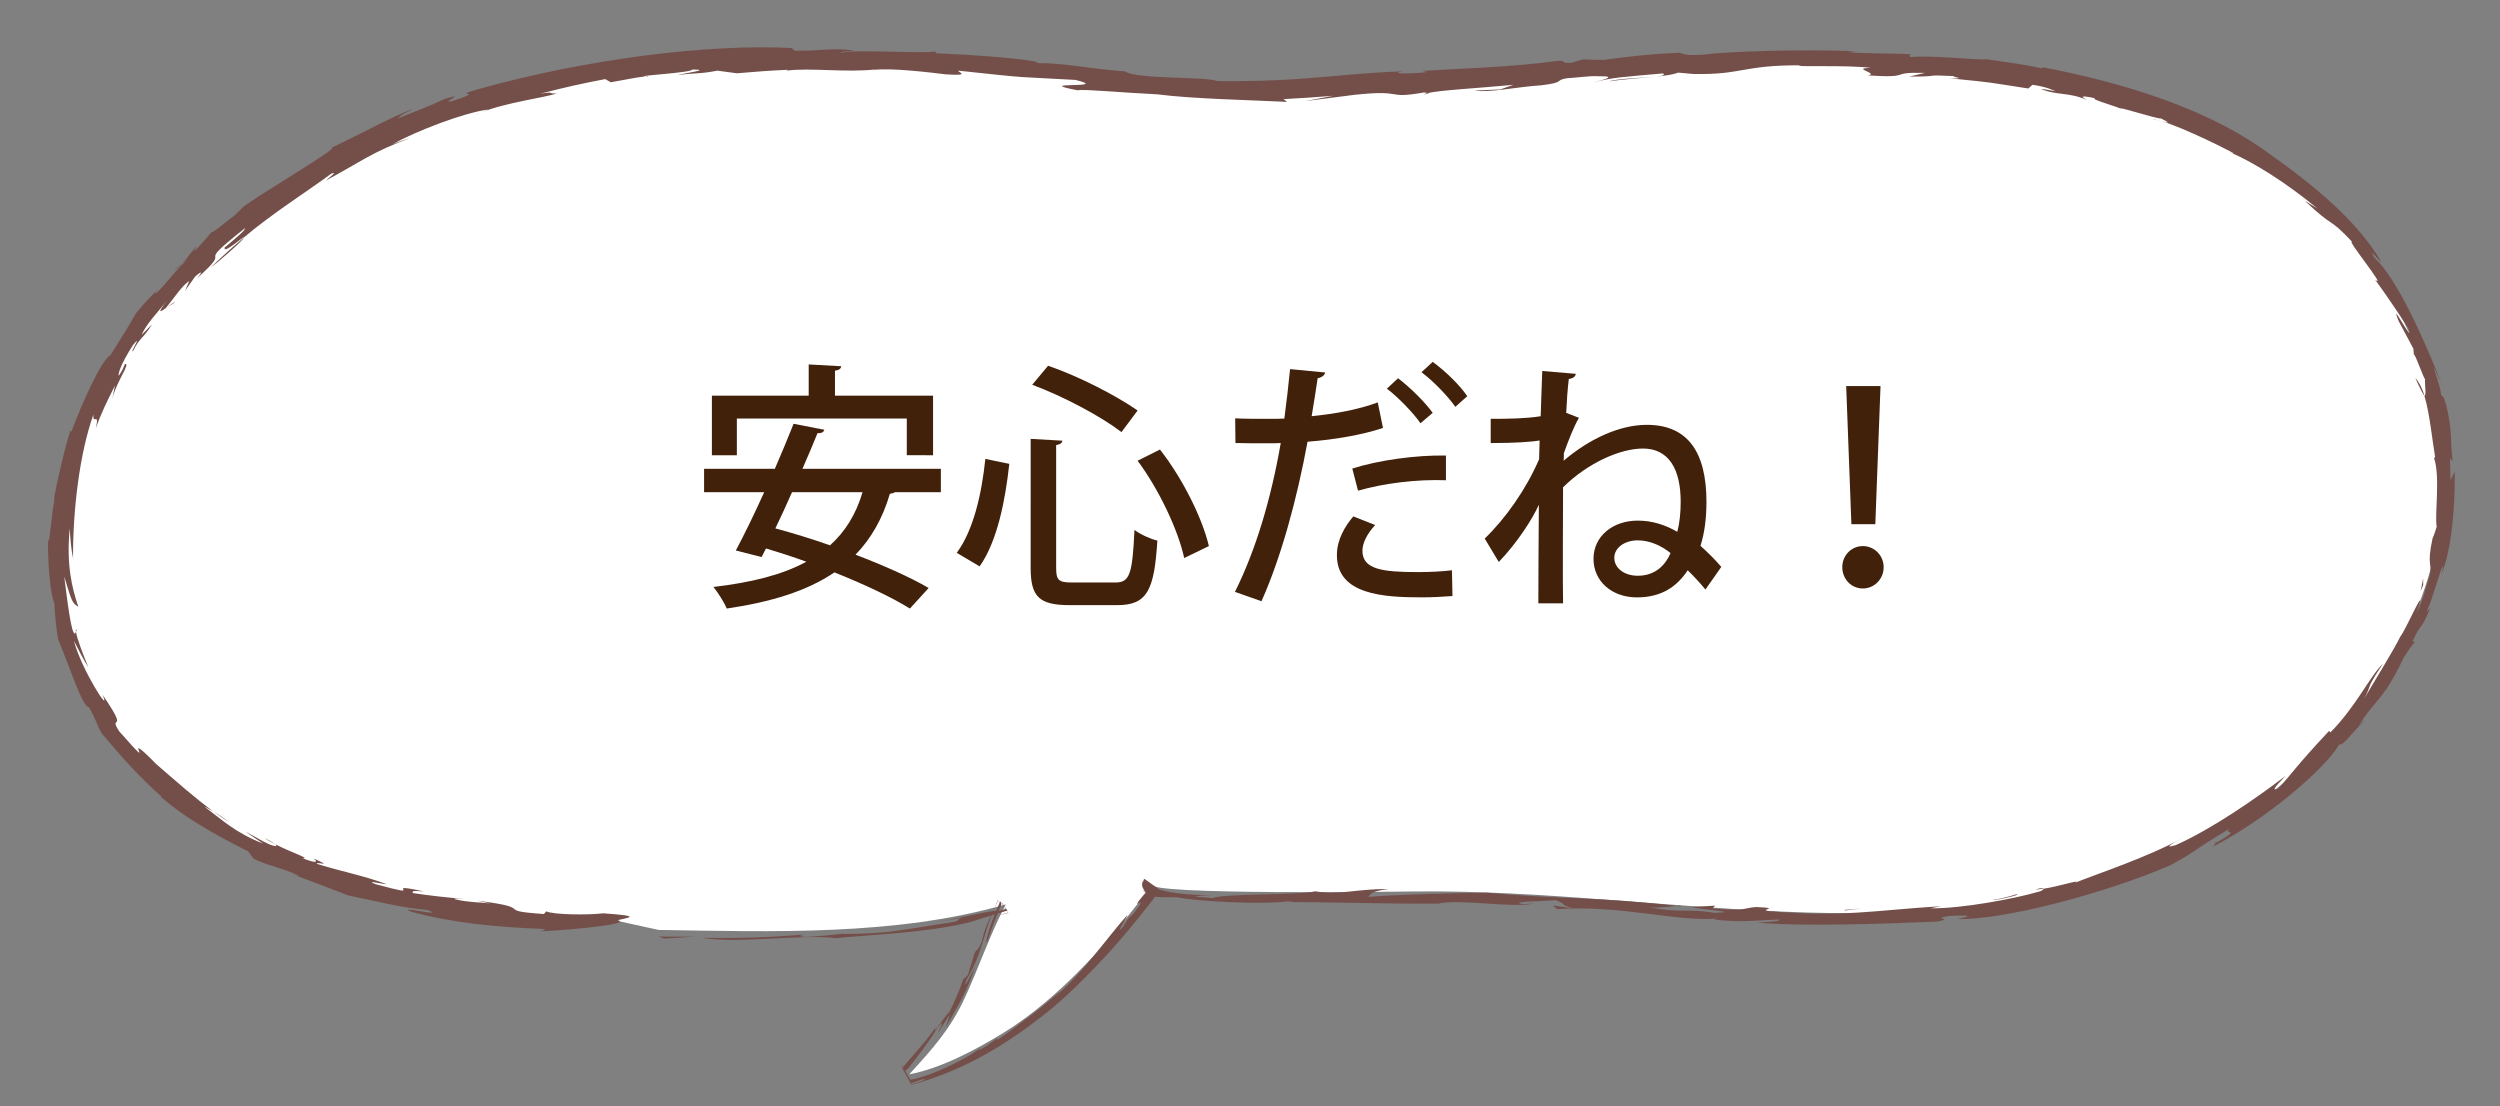 <?xml version="1.0" encoding="utf-8"?>
<!-- Generator: Adobe Illustrator 16.0.0, SVG Export Plug-In . SVG Version: 6.00 Build 0)  -->
<!DOCTYPE svg PUBLIC "-//W3C//DTD SVG 1.1//EN" "http://www.w3.org/Graphics/SVG/1.1/DTD/svg11.dtd">
<svg version="1.1" id="レイヤー_1" xmlns="http://www.w3.org/2000/svg" xmlns:xlink="http://www.w3.org/1999/xlink" x="0px"
	 y="0px" width="144.108px" height="63.775px" viewBox="0 0 144.108 63.775" enable-background="new 0 0 144.108 63.775"
	 xml:space="preserve">
<rect x="0" y="0" width="144.108" height="63.775" fill="#808080" stroke="none"/>
<g>
	<path fill="#FFFFFF" d="M35.609,53.088C21.339,53.047,3.166,47.74,3.52,31.436C3.763,20.211,14.049,10.744,24.596,6.76
		c12.297-4.646,26.469-3.695,39.275-1.959c21.998,2.982,64.73-11.393,75.508,15.58c4.555,11.398-2.271,22.658-13.033,28.186
		c-14.01,7.195-29.895,2.629-44.874,2.82c-0.911,0.014-15.503,0.211-15.045-0.41c-2.259,3.063-5.284,6.523-8.555,8.539
		c-1.597,0.984-3.606,2.061-5.46,2.412c1.303-1.424,2.369-2.6,3.193-4.385c0.822-1.779,1.465-3.693,2.372-5.412
		c-6.308,1.826-13.503,1.576-20.009,1.473"/>
	<g>
		<path fill="none" d="M35.609,53.088C21.339,53.047,3.166,47.74,3.52,31.436C3.763,20.211,14.049,10.744,24.596,6.76
			c12.297-4.646,26.469-3.695,39.275-1.959c21.998,2.982,64.73-11.393,75.508,15.58c4.555,11.398-2.271,22.658-13.033,28.186
			c-14.01,7.195-29.895,2.629-44.874,2.82c-0.911,0.014-15.503,0.211-15.045-0.41c-2.259,3.063-5.284,6.523-8.555,8.539
			c-1.597,0.984-3.606,2.061-5.46,2.412c1.303-1.424,2.369-2.6,3.193-4.385c0.822-1.779,1.465-3.693,2.372-5.412
			c-6.308,1.826-13.503,1.576-20.009,1.473"/>
		<g>
			<polygon fill="#744F4A" points="37.963,53.986 38.289,54.102 40.035,53.99 			"/>
			<path fill="#744F4A" d="M55.896,53.16c0.387-0.127,0.865-0.273,1.363-0.426l0.751-0.229l0.047-0.014l0.011-0.004l0.008-0.002
				l0.002-0.002c-0.191-0.234,0.43,0.525-0.428-0.525v0.002l-0.01,0.021l-0.037,0.092l-0.074,0.18l-0.145,0.352
				c-0.387,0.91-0.584,1.668-0.496,1.734c0.16-0.459,0.303-0.922,0.492-1.371l0.271-0.682c0.127,0.084-0.093-0.67,0.32,0.104
				l-0.348,0.111c-0.443-0.068-2.285,0.426-3.953,0.719l1.889-0.336c-0.483,0.107-0.15,0.164-0.635,0.27
				c-2.908,0.426-3.646,0.684-6.367,0.682l0.152-0.029c-0.709,0.096-1.42,0.137-2.131,0.199c-0.676-0.006-0.41-0.098-0.195-0.135
				c-1.902,0.143-3.348,0.229-5.925,0.186c1.995,0.361,5.661-0.213,7.665,0.014l-0.152,0.023
				C50.463,53.861,53.396,53.77,55.896,53.16z"/>
			<path fill="#744F4A" d="M46.385,53.871l0.167-0.014C46.541,53.85,46.467,53.857,46.385,53.871z"/>
			<path fill="#744F4A" d="M127.725,48.59l0.066-0.094C127.664,48.588,127.545,48.676,127.725,48.59z"/>
			<path fill="#744F4A" d="M96.65,52.219l0.152,0.018C97.01,52.182,96.902,52.189,96.65,52.219z"/>
			<path fill="#744F4A" d="M10.524,15.164l-0.493,0.398C10.192,15.496,10.357,15.35,10.524,15.164z"/>
			<path fill="#744F4A" d="M16.773,50.361l0.061,0.021L16.773,50.361z"/>
			<path fill="#744F4A" d="M4.381,36.414l0.045-0.094C4.371,36.252,4.363,36.299,4.381,36.414z"/>
			<path fill="#744F4A" d="M12.307,46.785c0.309,0.211,0.607,0.428,0.93,0.621C13.031,47.246,12.645,46.979,12.307,46.785z"/>
			<path fill="#744F4A" d="M16.369,50.229l0.404,0.133C16.619,50.309,16.469,50.256,16.369,50.229z"/>
			<path fill="#744F4A" d="M9.627,17.713l0.469-0.287C10.049,17.395,9.832,17.561,9.627,17.713z"/>
			<path fill="#744F4A" d="M15.25,48.303c0.148,0.115,0.367,0.24,0.605,0.355C15.752,48.574,15.547,48.461,15.25,48.303z"/>
			<path fill="#744F4A" d="M57.311,52.387l0.132-0.279l0.069-0.146l0.018-0.039l0.009-0.018l0.001-0.002V51.9l0,0
				c-0.125-0.154,1.09,1.338,0.576,0.705l-0.002,0.002h-0.006l-0.01,0.004l-0.082,0.021c-0.221,0.057-0.457,0.121-0.718,0.195
				c0.249-0.055,0.483-0.113,0.704-0.172l0.082-0.023l0.021-0.004l0.01-0.004h0.002l0.002-0.002l0,0
				c0.131,0.16-1.129-1.385-0.596-0.73l0,0l-0.004,0.006l-0.016,0.037l-0.068,0.152L57.311,52.387z"/>
			<path fill="#744F4A" d="M82.309,5.365c-0.105,0.025-0.188,0.053-0.24,0.08C82.371,5.412,82.385,5.387,82.309,5.365z"/>
			<path fill="#744F4A" d="M37.334,4.383l-0.146,0.02c0.041,0.004,0.096,0.008,0.189,0.008L37.334,4.383z"/>
			<path fill="#744F4A" d="M50.396,4.029l-0.176,0.029C50.348,4.047,50.383,4.039,50.396,4.029z"/>
			<path fill="#744F4A" d="M27.742,6.484c-0.148,0.059-0.295,0.119-0.42,0.182L27.742,6.484z"/>
			<path fill="#744F4A" d="M19.084,10.018c0.4-0.148,0.025,0.105-0.314,0.396c2.055-1.092,2.65-1.652,4.938-2.475
				c-0.359,0.125-0.729,0.225-1.079,0.373C24,7.549,26.734,6.5,28.148,6.311l-0.406,0.174c1.395-0.582,3.755-0.867,4.354-1.104
				c-0.619,0.045,0.002-0.127-0.945,0.02c1.23-0.326,2.48-0.607,3.738-0.842l0.316,0.184c0.66-0.111,1.316-0.258,1.982-0.34
				c-0.502-0.041,2.689-0.211,2.73-0.396c1.152,0.006-0.463,0.203-0.863,0.322c1.127-0.146,1.254-0.053,2.297-0.256l1.129,0.152
				c0.98-0.088,1.964-0.162,2.951-0.203c-0.15,0.02,0.033,0.033-0.108,0.053C46.677,3.887,48.752,4.199,50.486,4
				c-0.088,0.008-0.064,0.018-0.09,0.029c0.953-0.127,3.279,0.152,4.127,0.258c1.529,0.096,0.648-0.135,0.721-0.213
				c4.422,0.473,3.006,0.322,6.748,0.533c2.186,0.533-2.671,0.063,0.125,0.598c0.385-0.078,2.361,0.125,4.609,0.234
				c2.043,0.266,5.479,0.332,7.467,0.434l-0.208-0.158c0.958-0.051,1.915-0.113,2.87-0.193l-1.623,0.307
				c0.457-0.064,1.896-0.242,2.85-0.363c2.969-0.318,1.712,0.266,4.006-0.137c0.09,0.012,0.17,0.023,0.221,0.037
				c0.734-0.172,2.689-0.266,4.928-0.475l-0.766,0.266l-1.459,0.061c0.799,0.146,2.404-0.209,3.82-0.299
				c1.475-0.176,0.727-0.293,1.514-0.41c0.537-0.027,1.33-0.148,1.762-0.113c1.305-0.02,0.153,0.236-0.25,0.352
				c1.109-0.281,1.5-0.295,4.004-0.516C96,4.324,95.82,4.377,95.488,4.416c0.527-0.055,0.982-0.123,1.252-0.23l0.857,0.078
				c2.858,0.061,2.814-0.52,6.236-0.498c-0.912,0.111,2.945-0.035,3.988,0.152c-1.182,0.006,0.557,0.32-0.163,0.43
				c2.71,0.168,1.089-0.205,3.296-0.146l-0.903,0.213c2.122,0.004,0.523-0.127,2.688-0.025c-0.602,0.021,0.947,0.154-0.336,0.125
				c2.801,0.277,2.072,0.217,4.516,0.586l0.24-0.213c0.822,0.119,1.114,0.285,1.336,0.371c-0.34-0.057-0.863-0.158-0.822-0.119
				c0.912,0.373,1.582,0.16,2.621,0.625c-0.248-0.141-0.531-0.32,0.473-0.1c-0.348,0.049,1.482,0.525,1.527,0.637
				c-0.585-0.295,2.105,0.582,2.275,0.527c1.064,0.529-0.391-0.018-0.478,0.037c0.988,0.117,3.821,1.516,4.604,1.93
				c0.009,0.023,0.046,0.059,0.038,0.064c1.139,0.506,2.922,1.568,4.852,3.162l-0.738-0.457c1.814,1.717,1.299,0.85,2.744,2.379
				c-0.413-0.234,2.07,2.791,1.316,2.174c0.734,1.006,1.471,2.125,1.931,2.822c0.392,1.135-1.198-1.939-0.563-0.414l0.838,1.57
				l0.029,0.332c0.107,0.031,0.607,1.508,0.646,1.412c-0.03,0.303,0.094,1.004-0.043,0.959c0.322,1.07,0.461,2.619,0.621,3.533
				l-0.056,0.088c0.366,1.057,0.015,3.367,0.151,3.93c-0.076,0.225-0.129,0.449-0.237,0.666c-0.364,1.656,0.011,1.42-0.177,2.199
				c-0.23,0.648-0.4,1.492-0.755,2.137c0.72-2.133-0.614,0.975-0.925,1.332c-0.381,0.793-1.742,2.98-2.1,3.609
				c0.508-0.941,0.043-0.463,1.095-2.035c-0.756,0.711-1.526,2.438-3.032,3.963l-0.071-0.094c-2.054,2.199-2.05,2.367-2.956,3.348
				c-0.377,0.107-0.156-0.107,0.435-0.746c-1.603,1.229-4.228,3.059-6.323,3.986c-0.695,0.207-0.289-0.045,0.373-0.398
				c-2.061,1.129-4.826,2.021-6.207,2.58c0.529-0.264-0.926,0.213-1.791,0.332c0.012,0.053-0.137,0.15-0.242,0.162
				c-1.383,0.412-4.549,1.002-6.254,0.963l0.604-0.119c-3.885,0.238-5.623,0.65-9.895,0.289c-0.763-0.088,0.801-0.174-0.768-0.24
				c-0.766,0.047-0.527,0.258-2.516,0.082l0.146-0.16l-1.369,0.072c0.688,0.197,2.912,0.281,1.346,0.342
				c-1.771-0.281-1.566,0.043-3.716-0.301c0.501,0.021,1.165-0.059,1.522-0.1c-4.518-0.527-6.352-0.357-10.939-0.76
				c-2.293,0.023-5.234,0.111-6.826,0.24c0.131-0.168,0.113-0.314,1.174-0.457c-1.955-0.002-2.875,0.379-4.242,0.135
				c-0.939,0.242-5.434,0.113-5.914,0.4c-0.078-0.064-2.115-0.076-0.051-0.184c-1.34,0.012-2.223-0.105-2.918-0.281
				c-0.177-0.051-0.332-0.084-0.5-0.191c0.126-0.271-0.152,0.113-0.201,0.137c-0.204,0.211-0.394,0.422-0.578,0.666
				c-0.413,0.551,0.65-0.494-0.32,0.744c-0.131,0.143-0.186,0.156-0.318,0.301l-0.321,0.516c-0.458,0.434,0.313-0.625,0.278-0.73
				c-1.443,1.645-2.188,2.9-4.111,4.676l0.297-0.34c-0.649,0.602-1.346,1.148-2.048,1.684l0.108-0.105
				c-0.564,0.432-1.121,0.895-1.728,1.271l0.014-0.104c-0.419,0.264-0.479,0.389-1.091,0.717l0.15-0.191
				c-0.503,0.482-2.789,1.662-4.074,1.877h-0.016h-0.003l0,0l0,0c0.261,0.469-0.356-0.637-0.292-0.523l0,0l0,0l0,0l0.002-0.002
				l0.008-0.004l0.021-0.018l0.049-0.037l0.094-0.07c0.596-0.758,1.186-1.516,1.668-2.316c0.936-1.172-0.879,1.73,0.725-0.787
				c-0.055,0.266-0.164,0.502-0.248,0.758c1.086-1.855,1.209-2.16,1.743-3.545c-0.348,0.584-0.755,1.518-0.534,0.789
				c0.9-1.471,0.945-2.549,1.604-4.096c-0.379,0.766-0.6,1.289-0.709,1.865c-0.352,0.814-0.227,0.25-0.443,0.746l-0.367,1.197
				l-0.273,0.266c-0.229,0.676-0.512,1.301-0.813,1.92c-0.027-0.168-1.084,1.553-0.764,0.797c-0.371,0.611-0.781,1.025-1.135,1.455
				l-0.559,0.645l-0.14,0.174l-0.069,0.09l-0.018,0.023l-0.004,0.002v0.002c-0.107-0.193,0.936,1.676,0.494,0.885h0.002l0.008-0.002
				l0.014-0.006l0.06-0.021l0.485-0.184c0.525-0.092,0.129,0.049-0.268,0.178l-0.281,0.09l-0.008,0.002l0,0
				c-1.094-1.961-0.305-0.543-0.547-0.982l0,0l0.002-0.002l0.002-0.002l0.008-0.012l0.02-0.021l0.032-0.041l0.048-0.061
				c0.023-0.031,0.029-0.039,0.004-0.018l-0.059,0.061l-0.047,0.051l-0.014,0.016l-0.008,0.006l-0.004,0.006l-0.002,0.002l0,0l0,0
				c-0.125-0.221,1.076,1.936,0.568,1.021l0.049-0.012c3.085-0.838,5.727-2.471,8.154-4.477c1.188-1.018,2.281-2.137,3.336-3.295
				c0.514-0.59,1.031-1.18,1.52-1.793l0.732-0.92l0.359-0.467l0.18-0.232l0.012-0.014l0.006-0.008l0.002-0.004
				c0.813,0.592-1.101-0.814-0.916-0.65c-0.074,0.105-0.133,0.34-0.072,0.521c0.166,0.371,0.16,0.221,0.266,0.342
				c0.215,0.131,0.204,0.09,0.299,0.129c-0.094-0.031-0.098,0.014-0.328-0.123c-0.084-0.117-0.154,0.035-0.289-0.469
				c-0.012-0.109,0.008-0.221,0.042-0.307l0.054-0.111l0.008-0.012l0.003-0.006l0.002-0.002l0.001-0.002
				c-0.209-0.154,1.82,1.342,0.961,0.709l-0.001,0.002l-0.003,0.004l-0.02,0.033l-0.152,0.266l0.119-0.207l0.031-0.051l0.018-0.027
				l0.008-0.014l0.002-0.002v-0.002h0.001c0.864,0.637-1.177-0.869-0.967-0.711l-0.013,0.018l-0.045,0.09
				c-0.105,0.9,0.27,0.725,0.338,0.863c0.355,0.127,0.487,0.1,0.686,0.121c0.359,0.018,0.676,0.008,0.908-0.002
				c1.066,0.236,5.156,0.471,6.592,0.213c0.199,0.014-0.113,0.051-0.262,0.068c2.068-0.006,5.826,0.113,8.748,0.094
				c1.24-0.289,4.391,0.275,5.52-0.012l-0.611,0.041c-0.994-0.16,1.438-0.17,1.855-0.234c0.809,0.287,0.043,0.182,1.012,0.469
				l-1.158-0.16l0.244,0.209c3.758-0.246,6.924,0.756,9.282,0.543c-0.144,0.01-0.11,0.043-0.265,0.053
				c1.545,0.203,2.65,0.035,3.795,0.006c0.129,0.104-0.688,0.133-1.291,0.18c2.733,0.236,7.35,0.059,10.385-0.061
				c1.057-0.209-0.416-0.148,0.685-0.326c0.934-0.033,1.604-0.047,0.466,0.176c2.666,0.08,8.588-1.494,12.309-3.105
				c1.865-1.035,0.674-0.457,3.455-2.139c-0.613,0.465,0.846-0.104-0.852,0.863l0,0l-0.152,0.203
				c2.914-1.496,6.328-4.328,7.274-5.885c0.213,0.059,0.476-0.363,1.325-1.262c0.299-0.406-0.055,0.014-0.193,0.162
				c0.631-1.035,1.146-1.402,1.595-2.145l-0.142,0.273c0.418-0.666,0.813-1.342,1.137-2.059c0.217-0.328,0.541-0.822,0.641-0.865
				l-0.141-0.055c0.52-1.15,0.426-0.475,1.031-1.939l-0.236,0.266c0.422-0.91,0.791-2.475,0.953-2.646
				c0.035-0.035-0.006,0.16-0.102,0.504c0.623-1.475,0.805-4.016,0.785-5.963l-0.244,0.5c-0.063-1.877-0.012-1.15,0.127-1.086
				c-0.172-1.254,0.01-1.563-0.361-3.197c-0.238-0.793-0.18-0.4-0.305-0.643c-0.08-0.564-0.301-1.09-0.447-1.637l0.477,0.998
				c-0.973-2.445-2.553-6.047-3.877-7.262c-0.531-0.836,0.643,0.625,0.326,0.127c-1.609-2.707-4.779-4.988-6.854-6.455
				c-3.469-2.393-8.15-3.805-12.646-4.66l0.07,0.08c-1.066-0.232-2.145-0.367-3.222-0.529c-0.889,0.039-3.085-0.246-4.464-0.129
				c0.115-0.045-0.17-0.139,0.143-0.16c-1.383-0.072-2.882-0.027-3.697-0.133l0.461-0.045C103.93,2.83,99.689,2.951,98.1,3.156
				c-1.041,0.057-1.02-0.053-1.301-0.119c-1.761,0.082-2.908,0.217-4.346,0.416c-0.385-0.004-0.777-0.006-1.21-0.035l-0.657,0.205
				c-0.736,0.029-0.178-0.119-0.76-0.119c-2.723,0.379-5.922,0.451-7.834,0.586l0.279,0.061c-0.789,0.115-2.336,0.104-1.396-0.037
				C77.082,4.23,75.266,4.734,70.152,4.67c-0.701-0.275-4.6-0.082-5.299-0.553c-2.137-0.158-3.537-0.502-5.063-0.479
				c-0.041-0.037-0.229-0.072,0.117-0.037c-0.842-0.23-3.717-0.436-5.902-0.529L53.89,2.967c-0.802,0.139-4.575-0.141-5.37,0.072
				c-0.239-0.051,0.42-0.084,0.727-0.107c-1.137-0.223-1.998,0.027-3.467-0.01c0.111-0.053-0.32-0.109-0.014-0.148
				c-4.898-0.277-12.033,0.641-18.209,2.367c-1.712,0.506,0.671-0.008-1.541,0.705c-0.67,0.119,1.012-0.578-0.403-0.137
				c-0.978,0.467-1.351,0.574-2.685,1.123c0.217-0.166-0.021-0.117,0.898-0.547c-0.814,0.223-3.195,1.516-4.697,2.221
				c0.104,0.018-0.144,0.195-0.395,0.377c-2.023,1.35-4.76,2.938-4.859,3.193c0,0-0.65,0.553-0.057,0.109
				c-0.721,0.533-1.693,1.381-1.594,1.156c-0.309,0.359-0.567,0.688-1.068,1.186l0.191-0.354c-0.283,0.295-0.549,0.697-0.823,0.99
				l0.497-0.4c-0.82,0.635-1.973,2.303-2.092,2.121l0.223-0.27c-0.438,0.471-0.906,0.916-1.303,1.426
				c-0.383,0.684-0.797,1.34-1.484,2.436c-0.525,0.264-1.682,2.861-2.253,4.416l-0.051-0.098c-0.413,1.246-1.104,4.504-0.915,3.926
				c-0.216,1.244-0.32,2.965-0.373,2.33c-0.041,1.033,0.105,3.221,0.363,3.732c0.031,0.693,0.096,1.389,0.215,2.08
				c0.518,1.15,1.395,3.957,1.783,3.904c0.551,1.016,0.346,0.83,0.748,1.531c1.047,1.246,2.145,2.492,3.398,3.596l0.012,0.055
				c1.254,1.107,2.955,2.096,5.012,3.127l0.326,0.438c1.114,0.494,1.455,0.449,2.498,0.922c0.232,0.135-0.006,0.051-0.295-0.053
				c1.055,0.4,2.478,0.932,3.271,1.244c1.713,0.334,2.989,0.701,4.52,0.826c1.273,0.479-1.982-0.316-0.895,0.109
				c2.383,0.645,4.906,0.883,7.604,0.988c0.229,0.064-0.075,0.076-0.191,0.119c0.013,0.068,5.492-0.346,4.467-0.627
				c0.674-0.16,1.426-0.238-0.842-0.396c-0.754,0.1-2.889,0.096-3.271-0.115l-0.146,0.156c-3.035-0.209-0.24-0.322-3.855-0.77
				l0.752,0.158C27.566,52,27.002,52.02,26.25,51.84c-0.221-0.084,0.271-0.027,0.57-0.018c-1.004-0.08-2.008-0.191-3.006-0.34
				c-0.104-0.123,0.02-0.148,0.621-0.094c-2.697-0.604,0.471,0.465-2.801-0.426c-0.57-0.244,0.234-0.031,0.682,0.014
				c-1.473-0.541-2.516-0.705-4.062-1.186c0.03-0.146,1.022,0.23-0.19-0.311c0.224,0.154,0.326,0.363-0.627-0.01
				c0.516,0.039-0.701-0.348-1.582-0.813c0.16,0.131,0.064,0.164-0.305,0.025c-0.451-0.193-0.797-0.434-1.406-0.744l1.021,0.691
				c-1.617-0.637-2.342-1.359-3.381-2.131c0.104,0.039,0.295,0.156,0.521,0.285c-1.105-0.813-2.148-1.742-3.445-2.865l0.115,0.092
				c-2.283-2.307,0.415,1.002-2.107-1.859c-0.676-1.059,0.654,0.258-0.951-2.098c0.531,1.27-1.234-1.465-1.655-3.113
				c0.272,0.52,0.517,1.039,0.829,1.521c-0.25-0.607-0.672-1.682-0.711-2.049l-0.043,0.098c-0.225,0.184-0.477-2.08-0.635-3.273
				c0.447,1.459,0.454,1.525,0.814,1.738c-0.365-1.072-0.699-2.414-0.496-4.514c0.033,0.582,0.076,1.154,0.191,1.727
				c-0.016-2.76,0.375-6.061,1.177-8.297c-0.06,0.654,0.36-0.199,0.136,0.795c0.295-0.85,0.695-1.652,1.104-2.457l-0.16,0.773
				c0.275-1.092,1.072-2.039,0.738-2.029c-0.125,0.27-0.076,0.254-0.363,0.695c-0.039-0.098,0.064-0.586,0.824-1.781
				c0.607-0.736-0.229,0.523,0,0.354c0.402-0.818,0.615-0.736,1.096-1.543l-0.596,0.604c0.264-0.633,0.914-1.27,1.48-2.01
				c-0.68,0.896-0.367,0.674-0.021,0.42l-0.055,0.031c0.432-0.518,0.925-1.287,1.338-1.543l-0.242,0.564l0.584-0.826
				c0.285-0.252,0.527-0.387,0.113,0.096c2.318-2.057-0.453-0.346,2.764-2.883c0.002,0.117-0.334,0.408-1.18,1.121
				c-0.037,0.227,0.203,0.082,1.074-0.584c0.021-0.004,0.012,0.01,0.02,0.016C15.646,12.33,17.967,10.859,19.084,10.018z"/>
			<path fill="#744F4A" d="M14.043,13.705c-0.861,0.725-1.555,1.375-1.861,1.689C12.371,15.283,14.152,13.748,14.043,13.705z"/>
			<path fill="#744F4A" d="M125.789,48.316l0.367-0.195L125.789,48.316z"/>
			<path fill="#744F4A" d="M117.314,51.271c0.1,0.004,0.274-0.014,0.477-0.043C117.781,51.186,117.66,51.176,117.314,51.271z"/>
			<path fill="#744F4A" d="M95.449,4.42l0.039-0.004L95.449,4.42z"/>
			<path fill="#744F4A" d="M139.229,21.795c0.322,0.711,0.465,0.975,0.518,1.004C139.609,22.326,139.402,21.963,139.229,21.795z"/>
			<path fill="#744F4A" d="M128.734,8.859l-0.295-0.133C128.662,8.844,128.727,8.869,128.734,8.859z"/>
			<path fill="#744F4A" d="M92.736,4.693c0.762-0.119,1.837-0.189,2.713-0.273C94.701,4.494,93.252,4.52,92.736,4.693z"/>
			<polygon fill="#744F4A" points="106.359,52.482 107.268,52.375 106.316,52.449 			"/>
			<path fill="#744F4A" d="M114.813,51.883c0.387,0.008,1.832-0.352,1.398-0.33C115.781,51.701,115.293,51.809,114.813,51.883z"/>
			<polygon fill="#744F4A" points="139.68,33.719 139.68,33.338 139.531,34.078 			"/>
		</g>
	</g>
</g>
<g>
	<g>
		<path fill="#42210B" d="M54.234,28.373H51.58c-0.061,0.045-0.15,0.075-0.285,0.091c-0.42,1.439-1.095,2.595-1.98,3.51
			c1.65,0.63,3.165,1.305,4.215,1.92l-1.08,1.185c-1.034-0.645-2.624-1.395-4.35-2.085c-1.59,1.08-3.659,1.71-6.21,2.085
			c-0.135-0.345-0.51-0.93-0.765-1.245c2.16-0.255,3.96-0.689,5.354-1.455c-0.779-0.285-1.574-0.54-2.324-0.765L43.9,32.108
			l-1.485-0.375c0.48-0.9,1.065-2.1,1.635-3.36h-3.465v-1.35h4.08c0.39-0.9,0.765-1.8,1.08-2.595l1.77,0.345
			c-0.03,0.12-0.135,0.21-0.39,0.195c-0.255,0.63-0.555,1.335-0.87,2.055h7.979V28.373z M42.475,24.128v2.114h-1.439v-3.435h5.58
			v-1.8l1.875,0.104c-0.016,0.136-0.12,0.226-0.36,0.256v1.439h5.654v3.435H52.27v-2.114H42.475z M45.655,28.373
			c-0.315,0.721-0.646,1.425-0.96,2.085c1.005,0.271,2.085,0.601,3.149,0.976c0.87-0.78,1.5-1.785,1.875-3.061H45.655z"/>
		<path fill="#42210B" d="M55.15,31.868c0.975-1.32,1.439-3.42,1.649-5.415l1.38,0.285c-0.225,2.055-0.675,4.44-1.71,5.91
			L55.15,31.868z M59.41,25.298l1.83,0.104c-0.016,0.12-0.105,0.21-0.36,0.255v7.08c0,0.72,0.15,0.84,0.93,0.84h2.49
			c0.84,0,0.975-0.525,1.095-3.03c0.33,0.256,0.93,0.525,1.32,0.615c-0.18,2.865-0.585,3.72-2.311,3.72H61.66
			c-1.755,0-2.25-0.479-2.25-2.145V25.298z M64.645,24.908c-1.17-0.899-3.33-2.055-5.145-2.729l0.915-1.095
			c1.8,0.614,3.96,1.739,5.16,2.579L64.645,24.908z M68.26,32.167c-0.33-1.56-1.425-3.915-2.685-5.609l1.289-0.646
			c1.335,1.71,2.445,3.976,2.82,5.565L68.26,32.167z"/>
		<path fill="#42210B" d="M79.72,24.668c-1.2,0.404-2.805,0.675-4.35,0.795c-0.601,3.284-1.53,6.689-2.655,9.194l-1.529-0.54
			c1.199-2.4,2.084-5.37,2.64-8.58c-0.226,0.016-0.465,0.016-0.675,0.016c-0.721,0-1.41,0-1.936-0.016L71.2,24.113
			c0.479,0.03,1.26,0.03,1.979,0.03c0.271,0,0.556,0,0.855-0.015c0.12-0.9,0.24-1.95,0.33-2.851l2.024,0.195
			c-0.029,0.165-0.225,0.3-0.435,0.33c-0.09,0.6-0.21,1.41-0.345,2.189c1.335-0.135,2.685-0.375,3.81-0.795L79.72,24.668z
			 M83.725,34.358c-0.57,0.045-1.17,0.075-1.77,0.075c-2.16,0-4.92-0.136-4.891-2.46c0-0.855,0.466-1.65,0.945-2.205l1.26,0.495
			c-0.495,0.54-0.734,1.064-0.734,1.484c0,1.065,1.125,1.23,3.18,1.23c0.675,0,1.38-0.03,1.979-0.105L83.725,34.358z M77.95,27.008
			c1.515-0.48,3.645-0.78,5.399-0.75v1.425c-1.65-0.061-3.555,0.165-5.069,0.6L77.95,27.008z M80.59,21.803
			c0.689,0.525,1.545,1.365,1.995,1.995l-0.705,0.6c-0.405-0.6-1.335-1.545-1.936-1.995L80.59,21.803z M82.585,20.858
			c0.72,0.525,1.56,1.335,1.994,1.98l-0.689,0.614c-0.39-0.569-1.275-1.499-1.95-1.994L82.585,20.858z"/>
		<path fill="#42210B" d="M85.93,24.143c1.051,0,2.025-0.015,2.88-0.15c0-0.255,0.091-2.505,0.091-2.609l1.935,0.165
			c-0.03,0.165-0.15,0.255-0.405,0.3c-0.075,0.615-0.12,1.305-0.149,1.95l0.734,0.285c-0.3,0.51-0.6,1.289-0.87,2.039
			c0,0.15,0,0.301-0.015,0.436c1.515-1.29,3.255-2.07,4.8-2.07c2.325,0,3.435,1.53,3.435,4.44c0,0.915-0.104,1.784-0.345,2.534
			c0.436,0.391,0.87,0.825,1.2,1.215l-0.915,1.306c-0.24-0.3-0.63-0.735-1.021-1.11c-0.614,0.93-1.499,1.561-2.925,1.561
			c-1.47,0-2.505-0.945-2.505-2.221c0-1.305,1.11-2.204,2.55-2.204c0.825,0,1.575,0.239,2.28,0.645
			c0.135-0.51,0.195-1.095,0.195-1.74c0-1.875-0.69-3.06-2.175-3.06c-1.306,0-3.181,0.825-4.605,2.235c0,0.96-0.029,5.624,0,6.689
			h-1.425c0-1.2,0.016-3.9,0.03-5.655H88.69c-0.346,0.78-1.23,2.16-2.295,3.271l-0.811-1.351c1.215-1.17,2.4-2.864,3.135-4.574
			c0.016-0.375,0.016-0.69,0.03-1.08c-0.51,0.09-1.5,0.149-2.82,0.149V24.143z M96.295,31.882c-0.57-0.465-1.245-0.734-1.891-0.734
			c-0.749,0-1.35,0.42-1.35,1.005c0,0.615,0.601,1.035,1.35,1.035C95.47,33.188,96.024,32.513,96.295,31.882z"/>
		<path fill="#42210B" d="M106.195,32.693c0-0.675,0.524-1.215,1.185-1.215s1.2,0.54,1.2,1.215c0,0.689-0.54,1.229-1.2,1.229
			C106.689,33.922,106.195,33.353,106.195,32.693z M106.72,30.218l-0.3-7.965h1.979l-0.3,7.965H106.72z"/>
	</g>
</g>
</svg>
